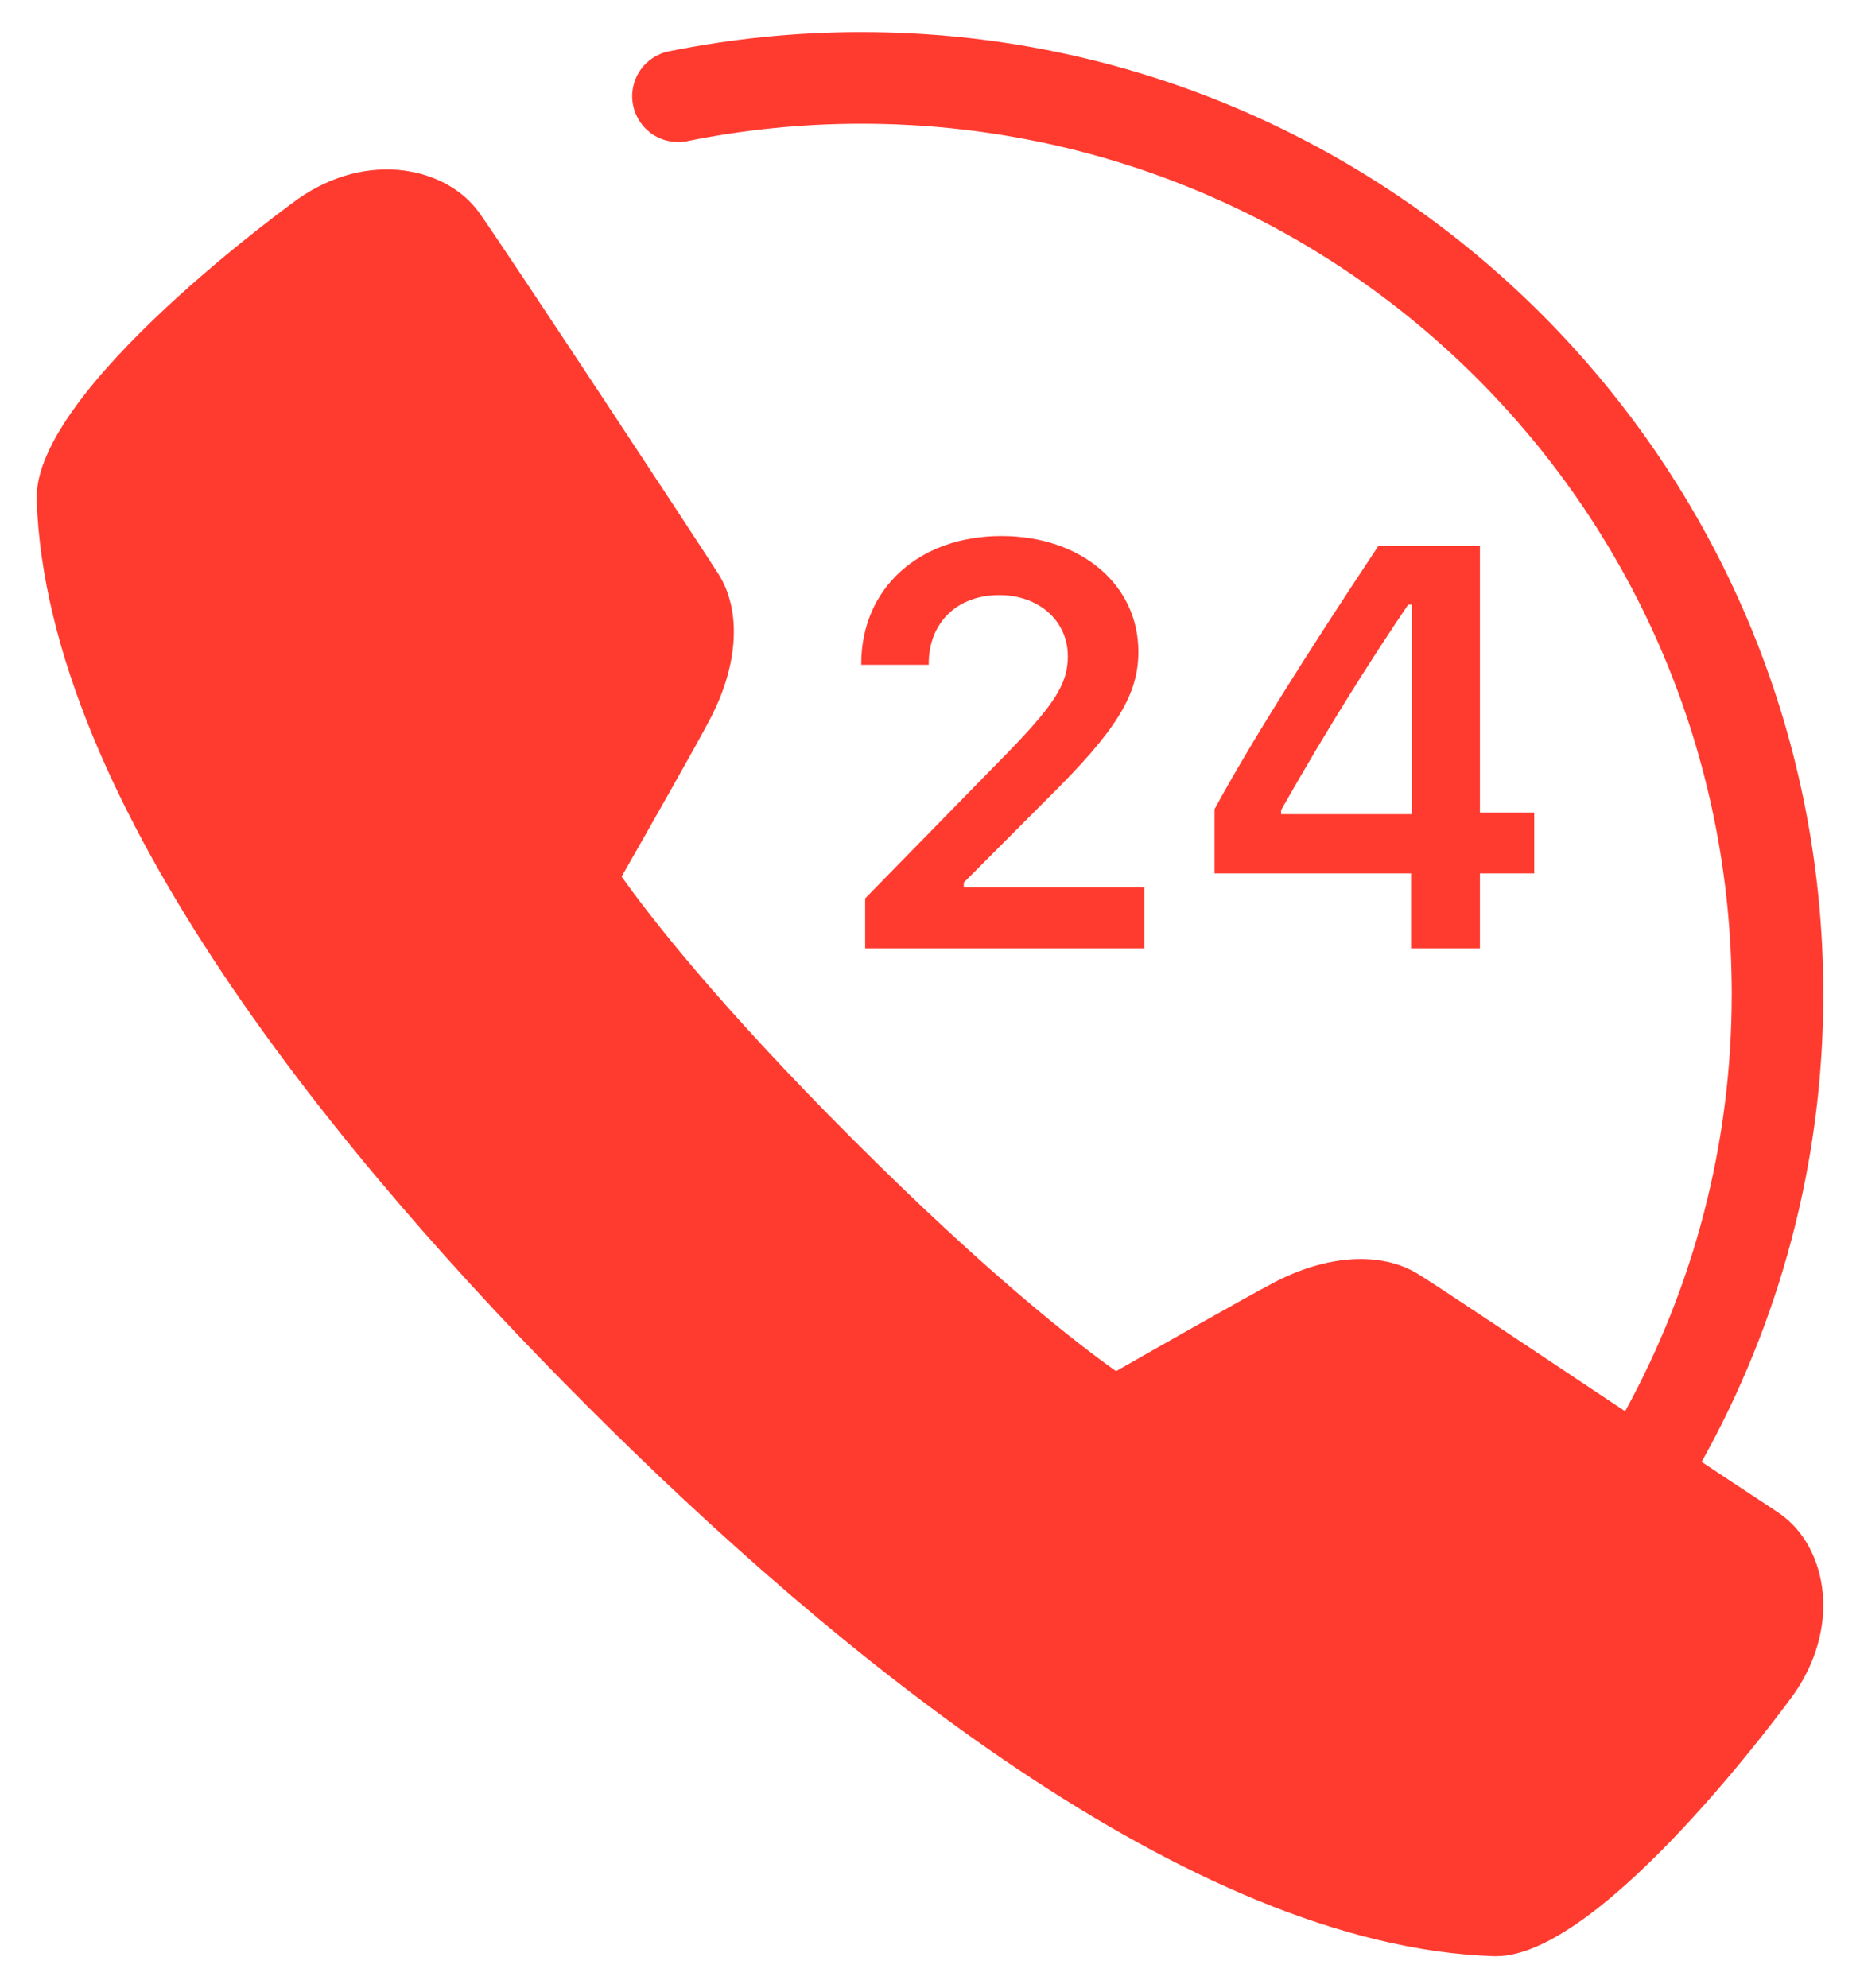 <svg width="29" height="31" viewBox="0 0 29 31" fill="none" xmlns="http://www.w3.org/2000/svg">
<path d="M13.428 0.5C12.401 0.5 11.397 0.605 10.43 0.8C10.244 0.837 10.081 0.947 9.976 1.105C9.871 1.262 9.833 1.455 9.871 1.641C9.908 1.827 10.018 1.99 10.175 2.095C10.333 2.2 10.526 2.238 10.712 2.201C11.588 2.024 12.498 1.929 13.428 1.929C20.935 1.929 27 7.993 27 15.5C27 17.863 26.395 20.074 25.338 22.003C23.897 21.045 22.438 20.064 22.108 19.862C21.53 19.508 20.687 19.561 19.852 20.002C19.409 20.235 18.07 20.996 17.401 21.378C16.808 20.957 15.43 19.898 13.3 17.767C11.169 15.637 10.111 14.258 9.692 13.667C10.073 12.999 10.835 11.661 11.068 11.217C11.515 10.368 11.564 9.519 11.2 8.947C10.863 8.416 7.788 3.753 7.467 3.31C6.965 2.613 5.745 2.335 4.65 3.099C4.609 3.128 0.518 6.069 0.572 7.789C0.726 12.527 5.321 18.087 9.151 21.917C12.98 25.749 18.538 30.346 23.294 30.5H23.326C25.011 30.5 27.938 26.459 27.965 26.419C28.306 25.935 28.466 25.377 28.42 24.849C28.373 24.32 28.129 23.865 27.749 23.599C27.658 23.535 26.932 23.061 26.531 22.792C27.735 20.634 28.428 18.148 28.428 15.5C28.428 7.221 21.707 0.5 13.428 0.5ZM15.614 8.357C14.328 8.357 13.428 9.174 13.428 10.348V10.365H14.48V10.348C14.48 9.709 14.923 9.278 15.579 9.278C16.196 9.278 16.649 9.679 16.649 10.231C16.649 10.674 16.436 11.001 15.579 11.87L13.489 14.007V14.786H17.843V13.834H15.027V13.76L16.34 12.443C17.405 11.391 17.749 10.835 17.749 10.161C17.749 9.114 16.853 8.357 15.614 8.357ZM21.49 8.513C20.382 10.182 19.501 11.578 18.936 12.616V13.617H22V14.786H23.074V13.617H23.921V12.668H23.074V8.513H21.49ZM21.956 9.426H22.016V12.694H19.974V12.63C20.704 11.344 21.356 10.312 21.956 9.426Z" fill="#FF3B30"/>
</svg>
